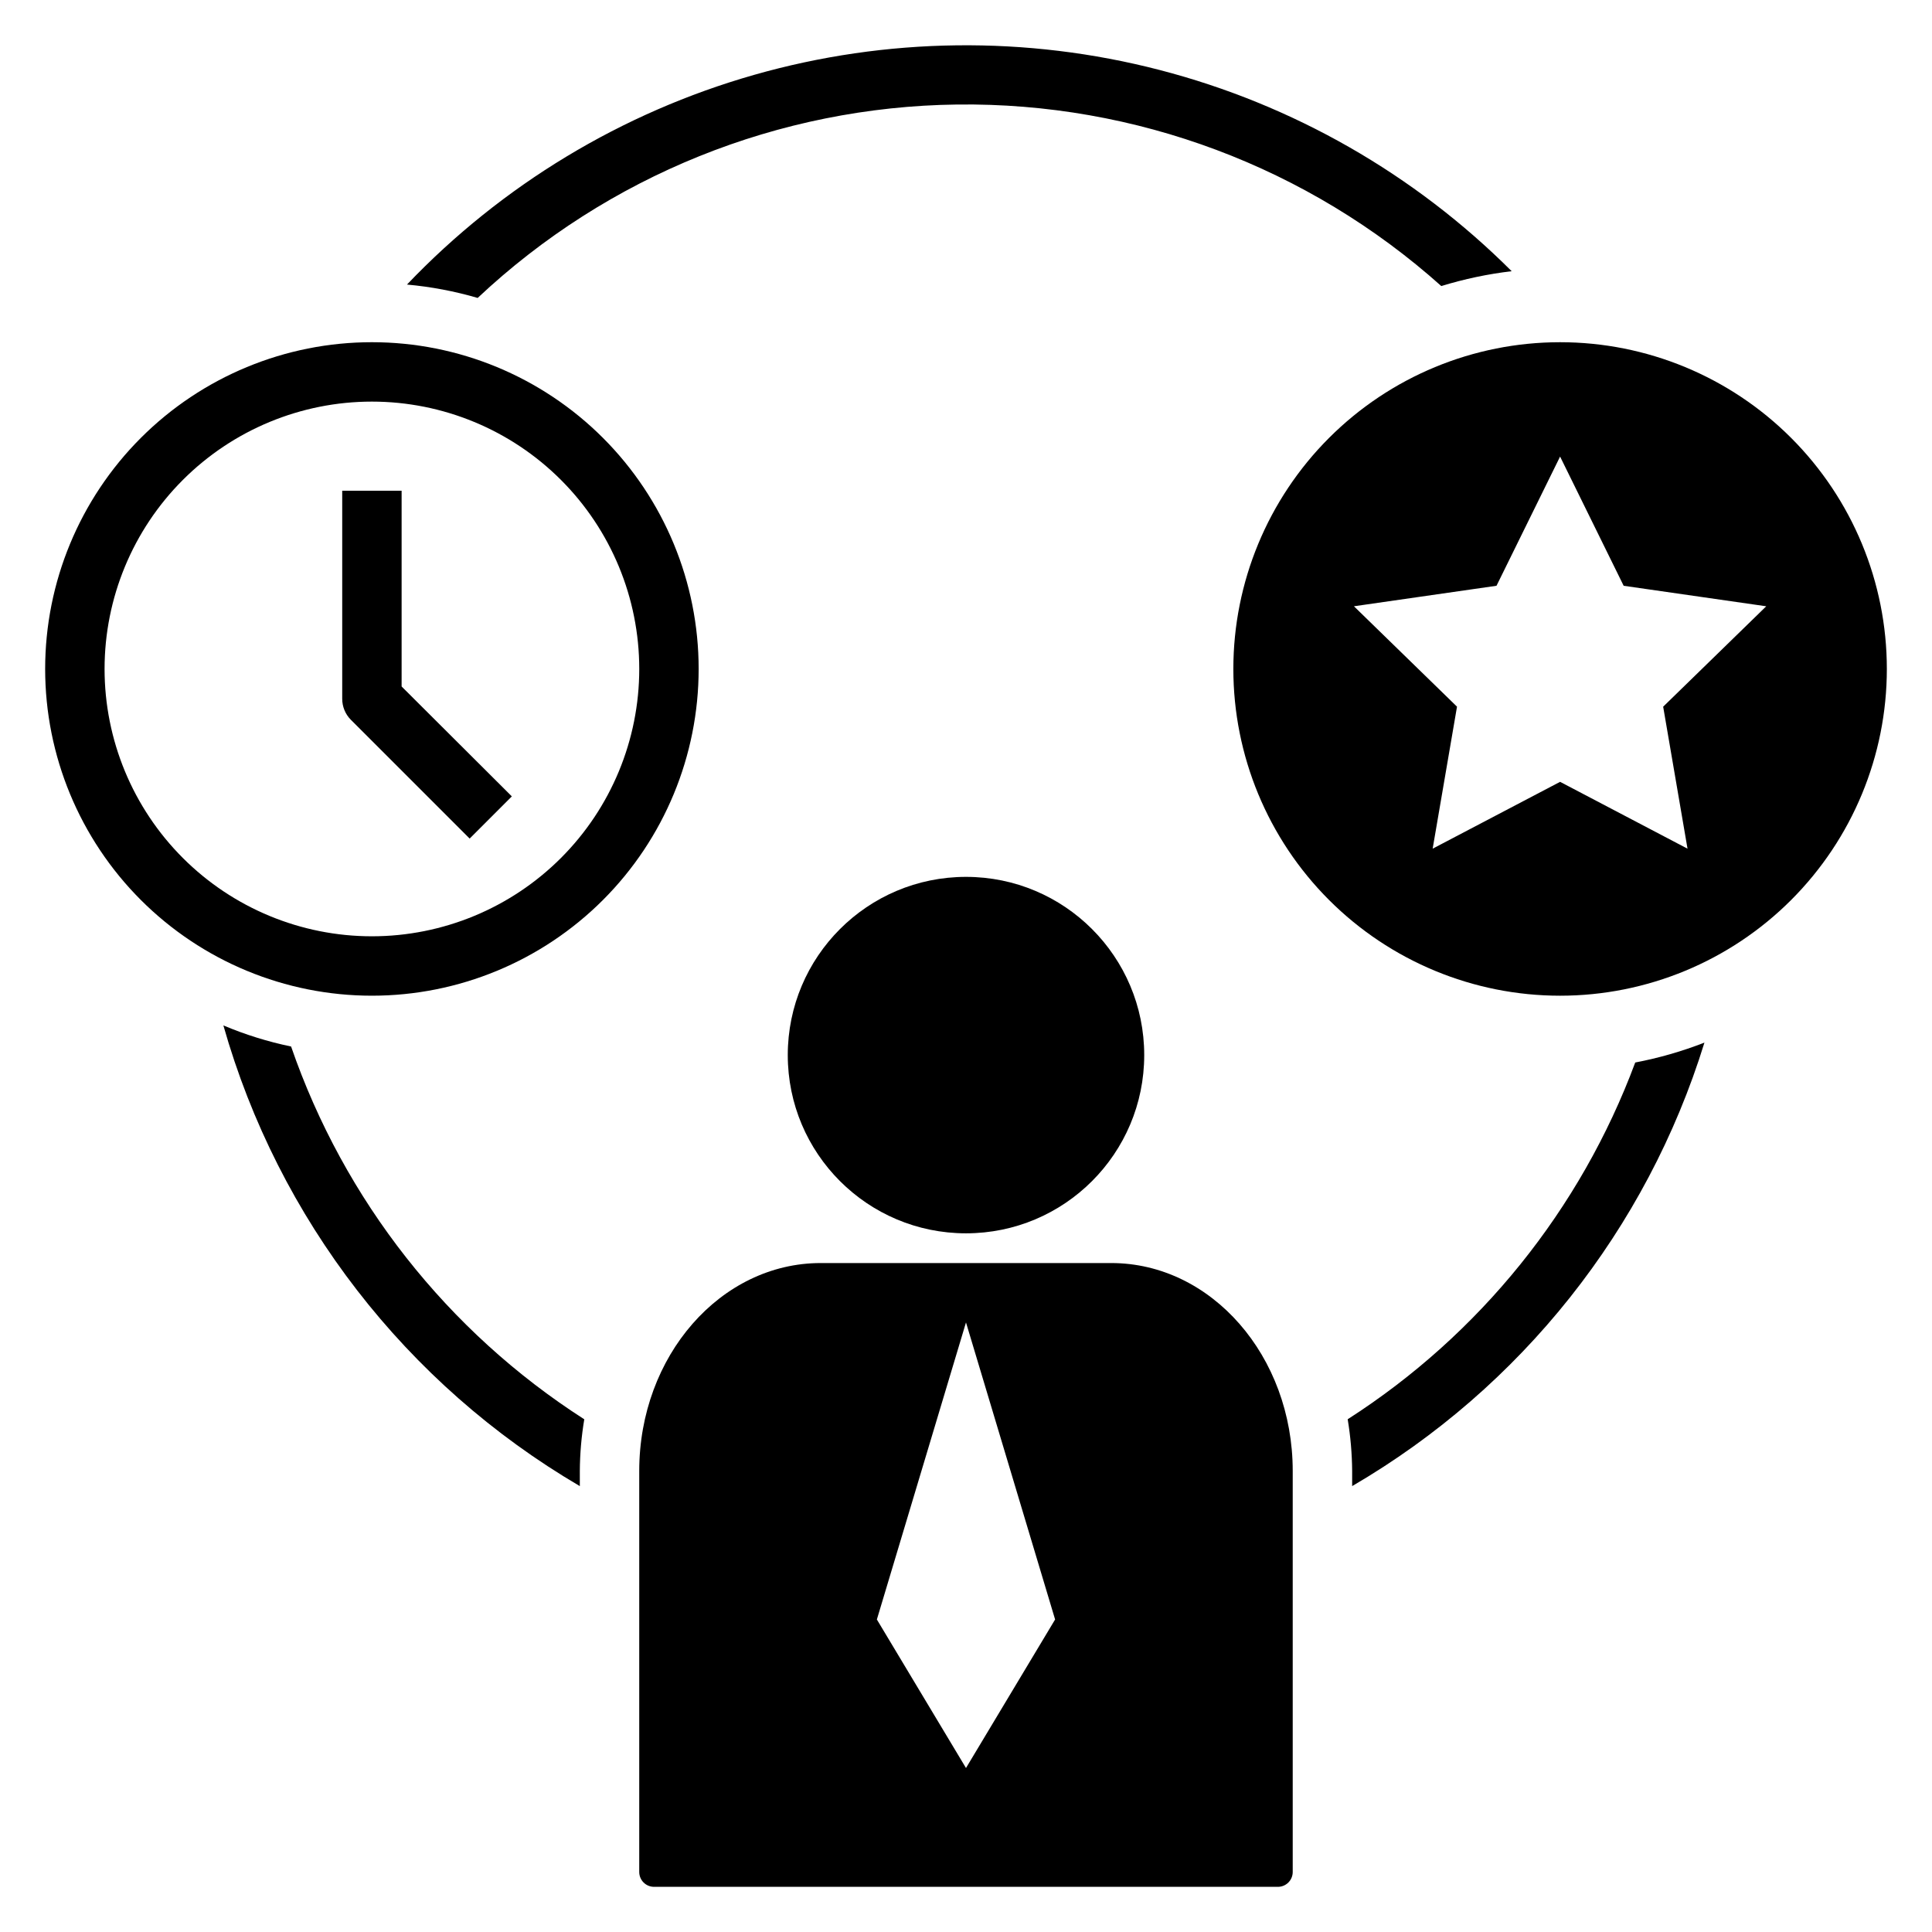 <?xml version="1.0" encoding="UTF-8"?>
<!-- Uploaded to: SVG Repo, www.svgrepo.com, Generator: SVG Repo Mixer Tools -->
<svg fill="#000000" width="800px" height="800px" version="1.1" viewBox="144 144 512 512" xmlns="http://www.w3.org/2000/svg">
 <g>
  <path d="m268.46 366.23 11.18-11.18-29.207-29.125v-51.875h-15.742v55.105-0.004c-0.012 2.094 0.809 4.106 2.281 5.59z"/>
  <path d="m447.23 423.61c0 26.086-21.145 47.234-47.23 47.234s-47.234-21.148-47.234-47.234c0-26.086 21.148-47.23 47.234-47.23s47.23 21.145 47.23 47.23"/>
  <path d="m544.61 215.87c-25.797-25.77-58.012-44.18-93.309-53.328-35.297-9.145-72.398-8.695-107.46 1.301-35.066 10-66.824 29.184-91.988 55.57 6.344 0.57 12.617 1.758 18.734 3.543 34.453-32.387 79.793-50.676 127.07-51.258 47.281-0.582 93.059 16.582 128.3 48.109 6.09-1.871 12.332-3.191 18.66-3.938z"/>
  <path d="m242.56 407.87c22.965 0 44.988-9.125 61.23-25.363 16.238-16.238 25.359-38.266 25.359-61.23s-9.121-44.988-25.359-61.23c-16.242-16.238-38.266-25.359-61.23-25.359s-44.992 9.121-61.23 25.359c-16.238 16.242-25.363 38.266-25.363 61.23s9.125 44.992 25.363 61.23c16.238 16.238 38.266 25.363 61.23 25.363zm0-157.44c18.789 0 36.809 7.465 50.098 20.75 13.285 13.289 20.75 31.309 20.75 50.098 0 18.793-7.465 36.812-20.75 50.098-13.289 13.289-31.309 20.75-50.098 20.75-18.789 0-36.812-7.461-50.098-20.75-13.285-13.285-20.75-31.305-20.75-50.098 0-18.789 7.465-36.809 20.75-50.098 13.285-13.285 31.309-20.75 50.098-20.75z"/>
  <path d="m557.44 234.69c-22.965 0-44.988 9.121-61.227 25.359-16.242 16.242-25.363 38.266-25.363 61.23s9.121 44.992 25.363 61.23c16.238 16.238 38.262 25.363 61.227 25.363 22.969 0 44.992-9.125 61.23-25.363 16.238-16.238 25.363-38.266 25.363-61.23s-9.125-44.988-25.363-61.23c-16.238-16.238-38.262-25.359-61.23-25.359zm33.77 134.22-33.77-17.715-33.77 17.711 6.453-37.629-27.316-26.609 37.785-5.434 16.848-34.238 16.848 34.242 37.785 5.434-27.316 26.609z"/>
  <path d="m501.15 520.12c0.754 4.527 1.148 9.109 1.184 13.699v4.016-0.004c44.746-26.094 78.066-68.039 93.359-117.53-5.938 2.316-12.078 4.082-18.34 5.273-14.488 38.938-41.23 72.117-76.203 94.543z"/>
  <path d="m438.49 478.72h-76.988c-26.527 0-48.098 24.641-48.098 55.105v106.27c0 1.047 0.414 2.047 1.152 2.785 0.738 0.738 1.738 1.152 2.785 1.152h165.31c1.043 0 2.043-0.414 2.781-1.152 0.738-0.738 1.152-1.738 1.152-2.785v-106.27c0-30.465-21.57-55.105-48.098-55.105zm-38.492 133.82-23.617-39.359 23.617-78.719 23.617 78.719z"/>
  <path d="m297.66 537.84v-4.012c0.027-4.59 0.422-9.172 1.18-13.699-36.266-23.262-63.637-58.066-77.699-98.793-6.148-1.273-12.16-3.148-17.945-5.59 14.578 51.352 48.418 95.09 94.465 122.09z"/>
 </g>
</svg>